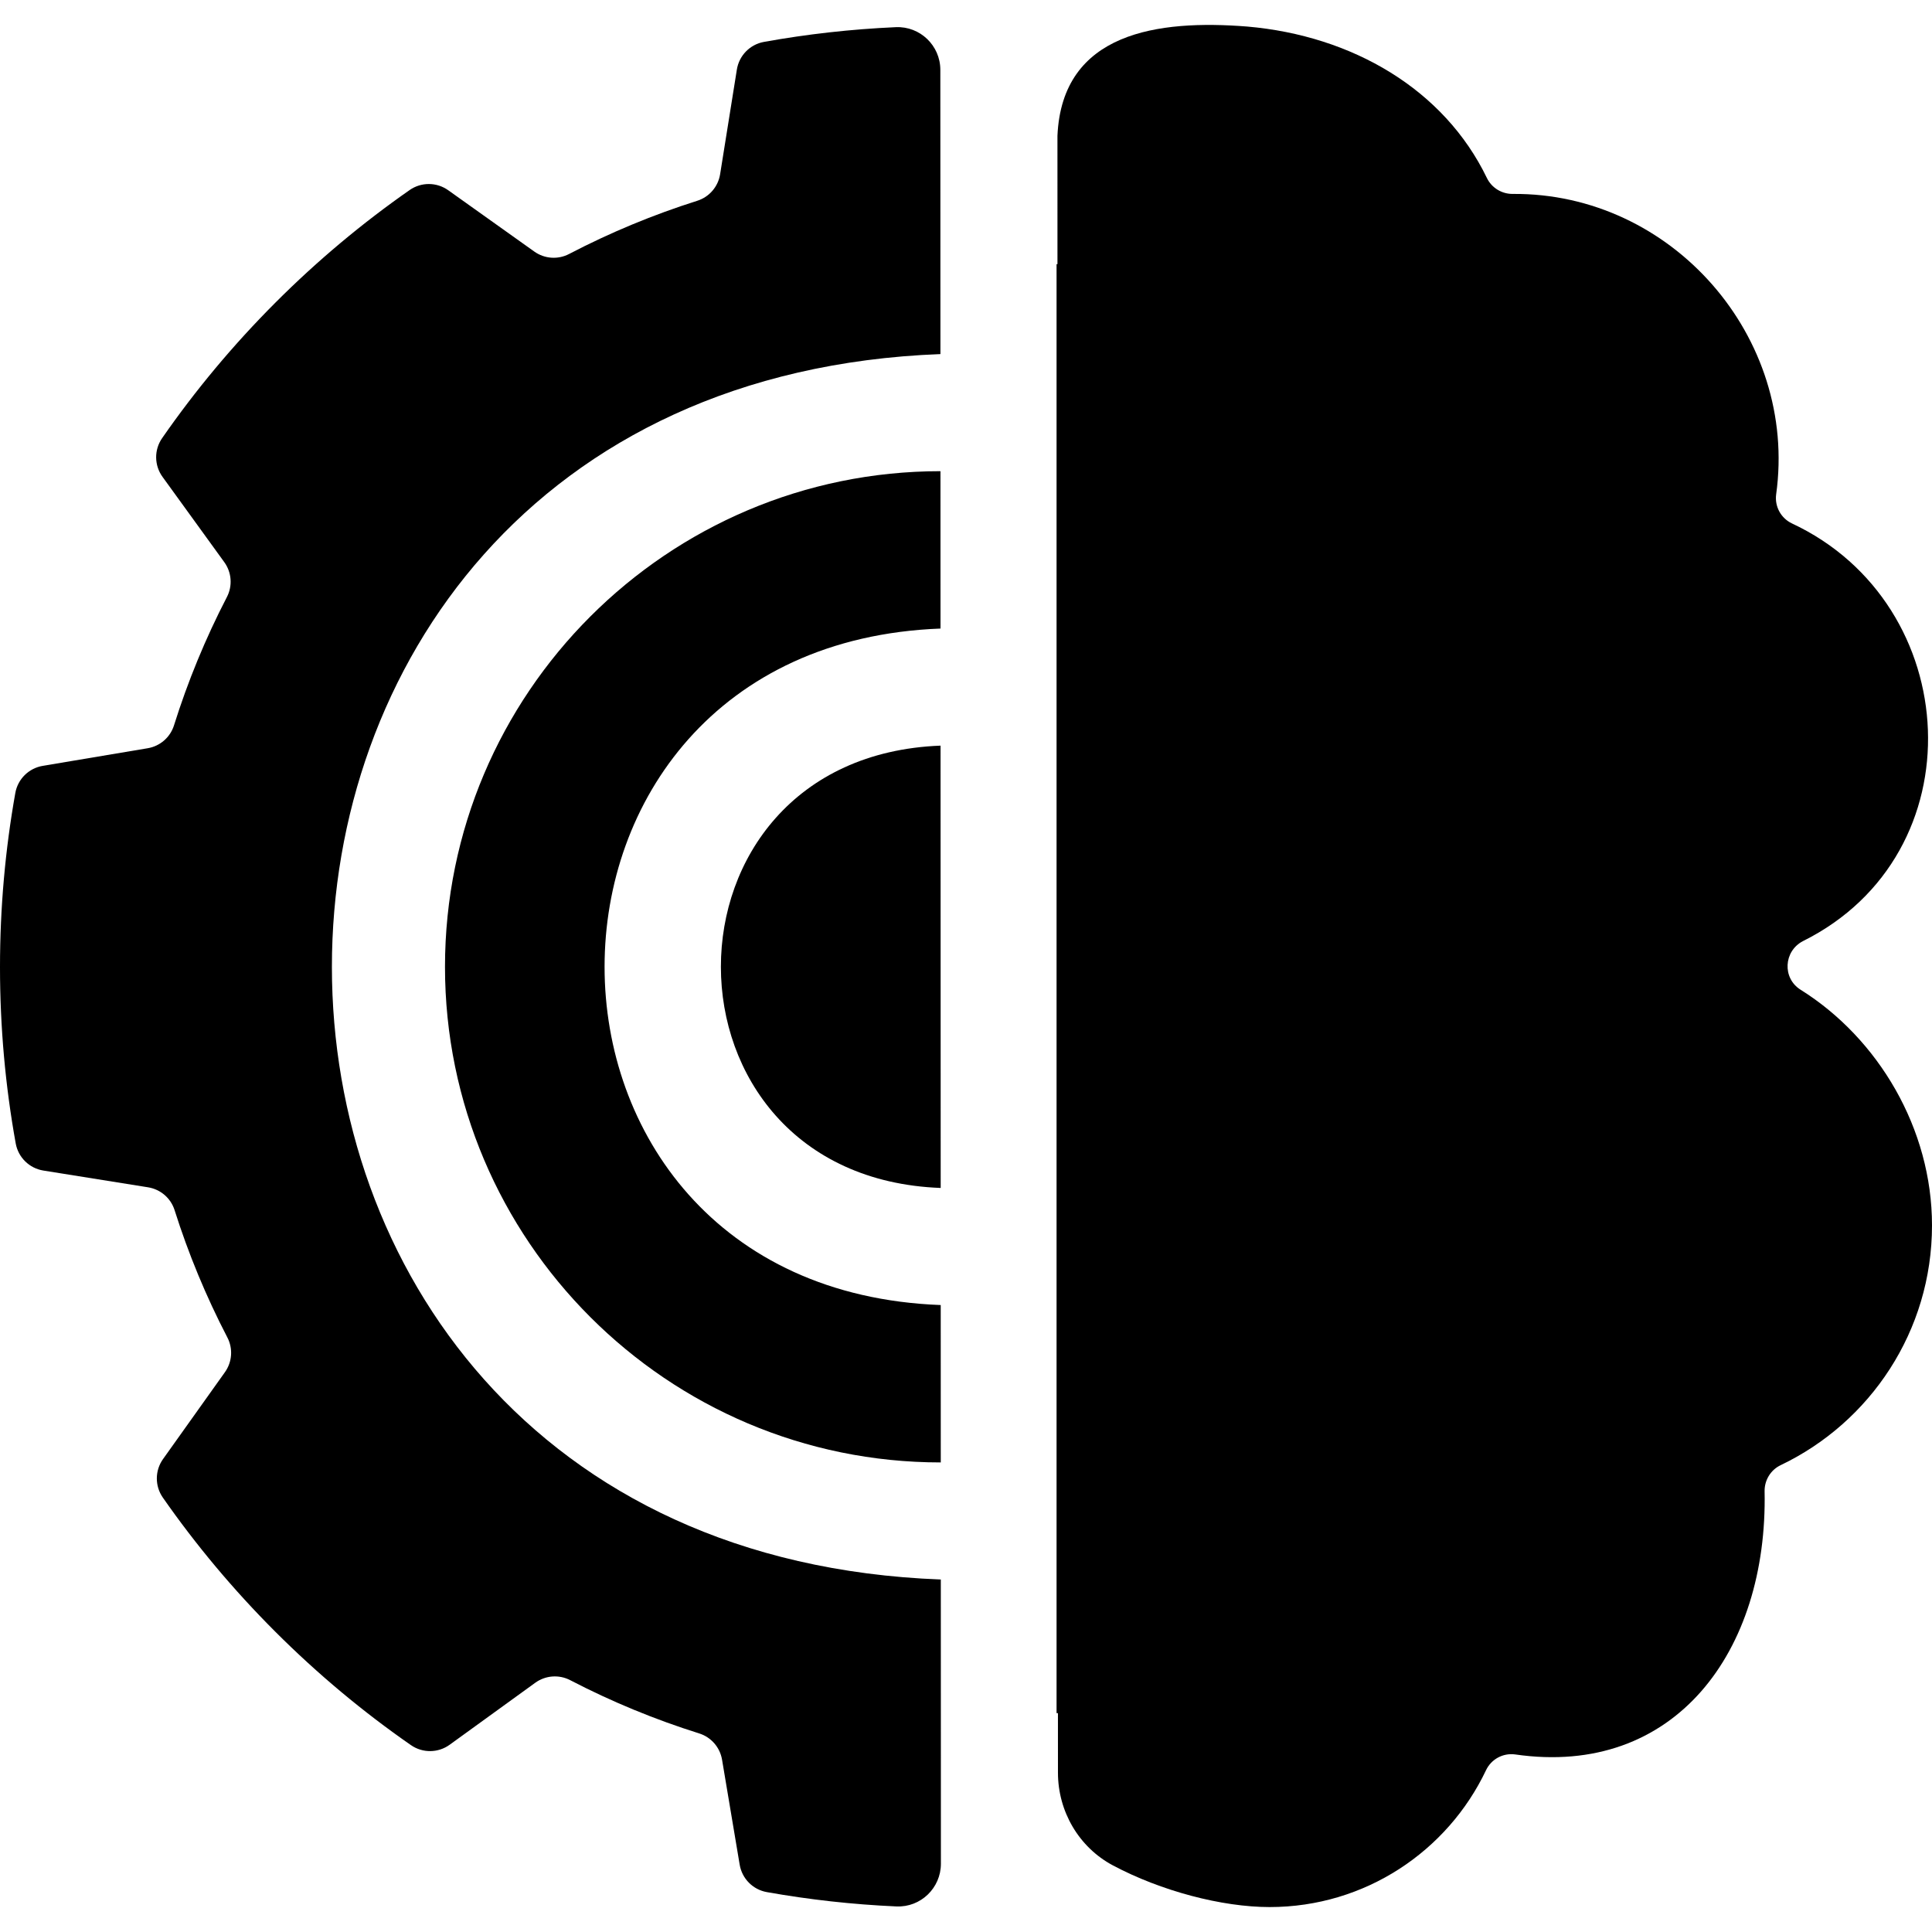 <?xml version="1.0" encoding="UTF-8"?> <svg xmlns="http://www.w3.org/2000/svg" width="512" height="512" viewBox="0 0 512 512" fill="none"><path d="M119.165 462.375L141.849 445.949C144.555 443.989 148.135 443.719 151.1 445.259C162.146 450.999 173.591 455.701 185.29 459.375C188.462 460.37 190.801 463.064 191.352 466.343L196.024 494.164C196.644 497.859 199.52 500.769 203.209 501.426C214.426 503.424 225.892 504.706 237.556 505.225C243.987 505.51 249.35 500.344 249.348 493.907L249.324 418.585C34.18 410.495 34.194 102.015 249.222 93.837L249.198 18.51C249.196 12.074 243.83 6.914 237.4 7.2C225.529 7.727 213.862 9.046 202.454 11.105C198.749 11.774 195.872 14.714 195.277 18.431L190.837 46.177C190.309 49.477 187.969 52.197 184.783 53.206C173.158 56.887 161.784 61.588 150.807 67.313C147.862 68.849 144.305 68.597 141.599 66.669L118.783 50.415C115.731 48.241 111.64 48.216 108.567 50.36C96.089 59.065 84.202 68.984 73.068 80.117C61.787 91.398 51.752 103.455 42.964 116.115C40.817 119.208 40.861 123.321 43.069 126.37L59.439 148.976C61.397 151.68 61.669 155.257 60.132 158.221C54.436 169.211 49.763 180.593 46.111 192.227C45.115 195.399 42.422 197.739 39.143 198.29L11.322 202.961C7.627 203.582 4.717 206.458 4.06 210.147C1.391 225.125 0 240.545 0 256.29C0 272.245 1.429 287.865 4.167 303.031C4.836 306.736 7.776 309.613 11.493 310.208L39.239 314.648C42.539 315.176 45.26 317.516 46.268 320.702C49.924 332.246 54.586 343.538 60.256 354.444C61.787 357.388 61.533 360.941 59.608 363.642L43.209 386.66C41.035 389.712 41.011 393.804 43.155 396.877C51.86 409.354 61.78 421.242 72.912 432.375C84.194 443.657 96.25 453.692 108.909 462.48C112.002 464.627 116.115 464.582 119.165 462.375Z" fill="black"></path><path d="M117.928 256.212C117.927 328.653 176.877 387.577 249.314 387.559L249.301 345.851C130.531 341.385 130.538 171.086 249.245 166.572L249.232 124.867C176.828 124.889 117.928 183.801 117.928 256.212Z" fill="black"></path><path d="M512 324.736C512 299.146 497.802 275.196 477.181 262.294C472.29 259.233 472.673 252.073 477.792 249.409C524.234 226.31 520.642 160.109 474.882 138.712C471.957 137.323 470.275 134.222 470.699 131.011C476.488 89.301 443.064 51.06 400.899 51.394C397.994 51.42 395.307 49.787 394.044 47.171C382.71 23.706 358.425 9.448 330.494 7.032C307.006 5.184 281.472 8.44 280.235 35.975C280.245 35.976 280.217 202.669 280.34 202.605C309.931 195.073 326.112 168.778 324.777 145.665C324.514 124.756 354.033 123.548 355.784 144.43C356.923 166.717 348.979 188.317 333.384 205.312C319.372 220.579 300.626 230.786 280.331 234.295C280.224 234.266 280.363 318.556 280.323 318.573C291.308 320.466 301.627 324.56 310.52 330.628C310.988 330.91 311.447 331.215 311.894 331.552C334.431 348.549 361.903 342.988 375.439 327.791C390.239 312.767 411.843 332.972 398.049 349.052C384.866 363.515 366.534 371.944 346.332 372.811C344.611 372.933 342.746 372.813 341.099 372.905C342.885 379.219 343.893 385.857 343.968 392.718C344.062 401.33 337.502 408.817 328.892 409.052C320.126 409.292 312.942 402.256 312.942 393.544C312.954 373.12 299.084 355.563 280.333 350.411L280.37 469.794C280.373 480.027 285.902 489.547 294.936 494.352C307.66 501.121 323.784 505.391 336.469 505.391C361.783 505.391 383.63 490.565 393.812 469.125C395.201 466.199 398.302 464.517 401.513 464.941C443.817 471.075 468.524 437.684 467.636 395.141C467.615 392.226 469.264 389.537 471.895 388.282C495.609 376.957 512 352.767 512 324.736Z" fill="black"></path><path d="M249.273 314.821C249.279 314.821 249.286 314.822 249.292 314.822L249.255 197.602C171.601 200.577 171.676 311.895 249.273 314.821Z" fill="black"></path><rect x="280" y="70" width="127" height="384" fill="black"></rect></svg> 